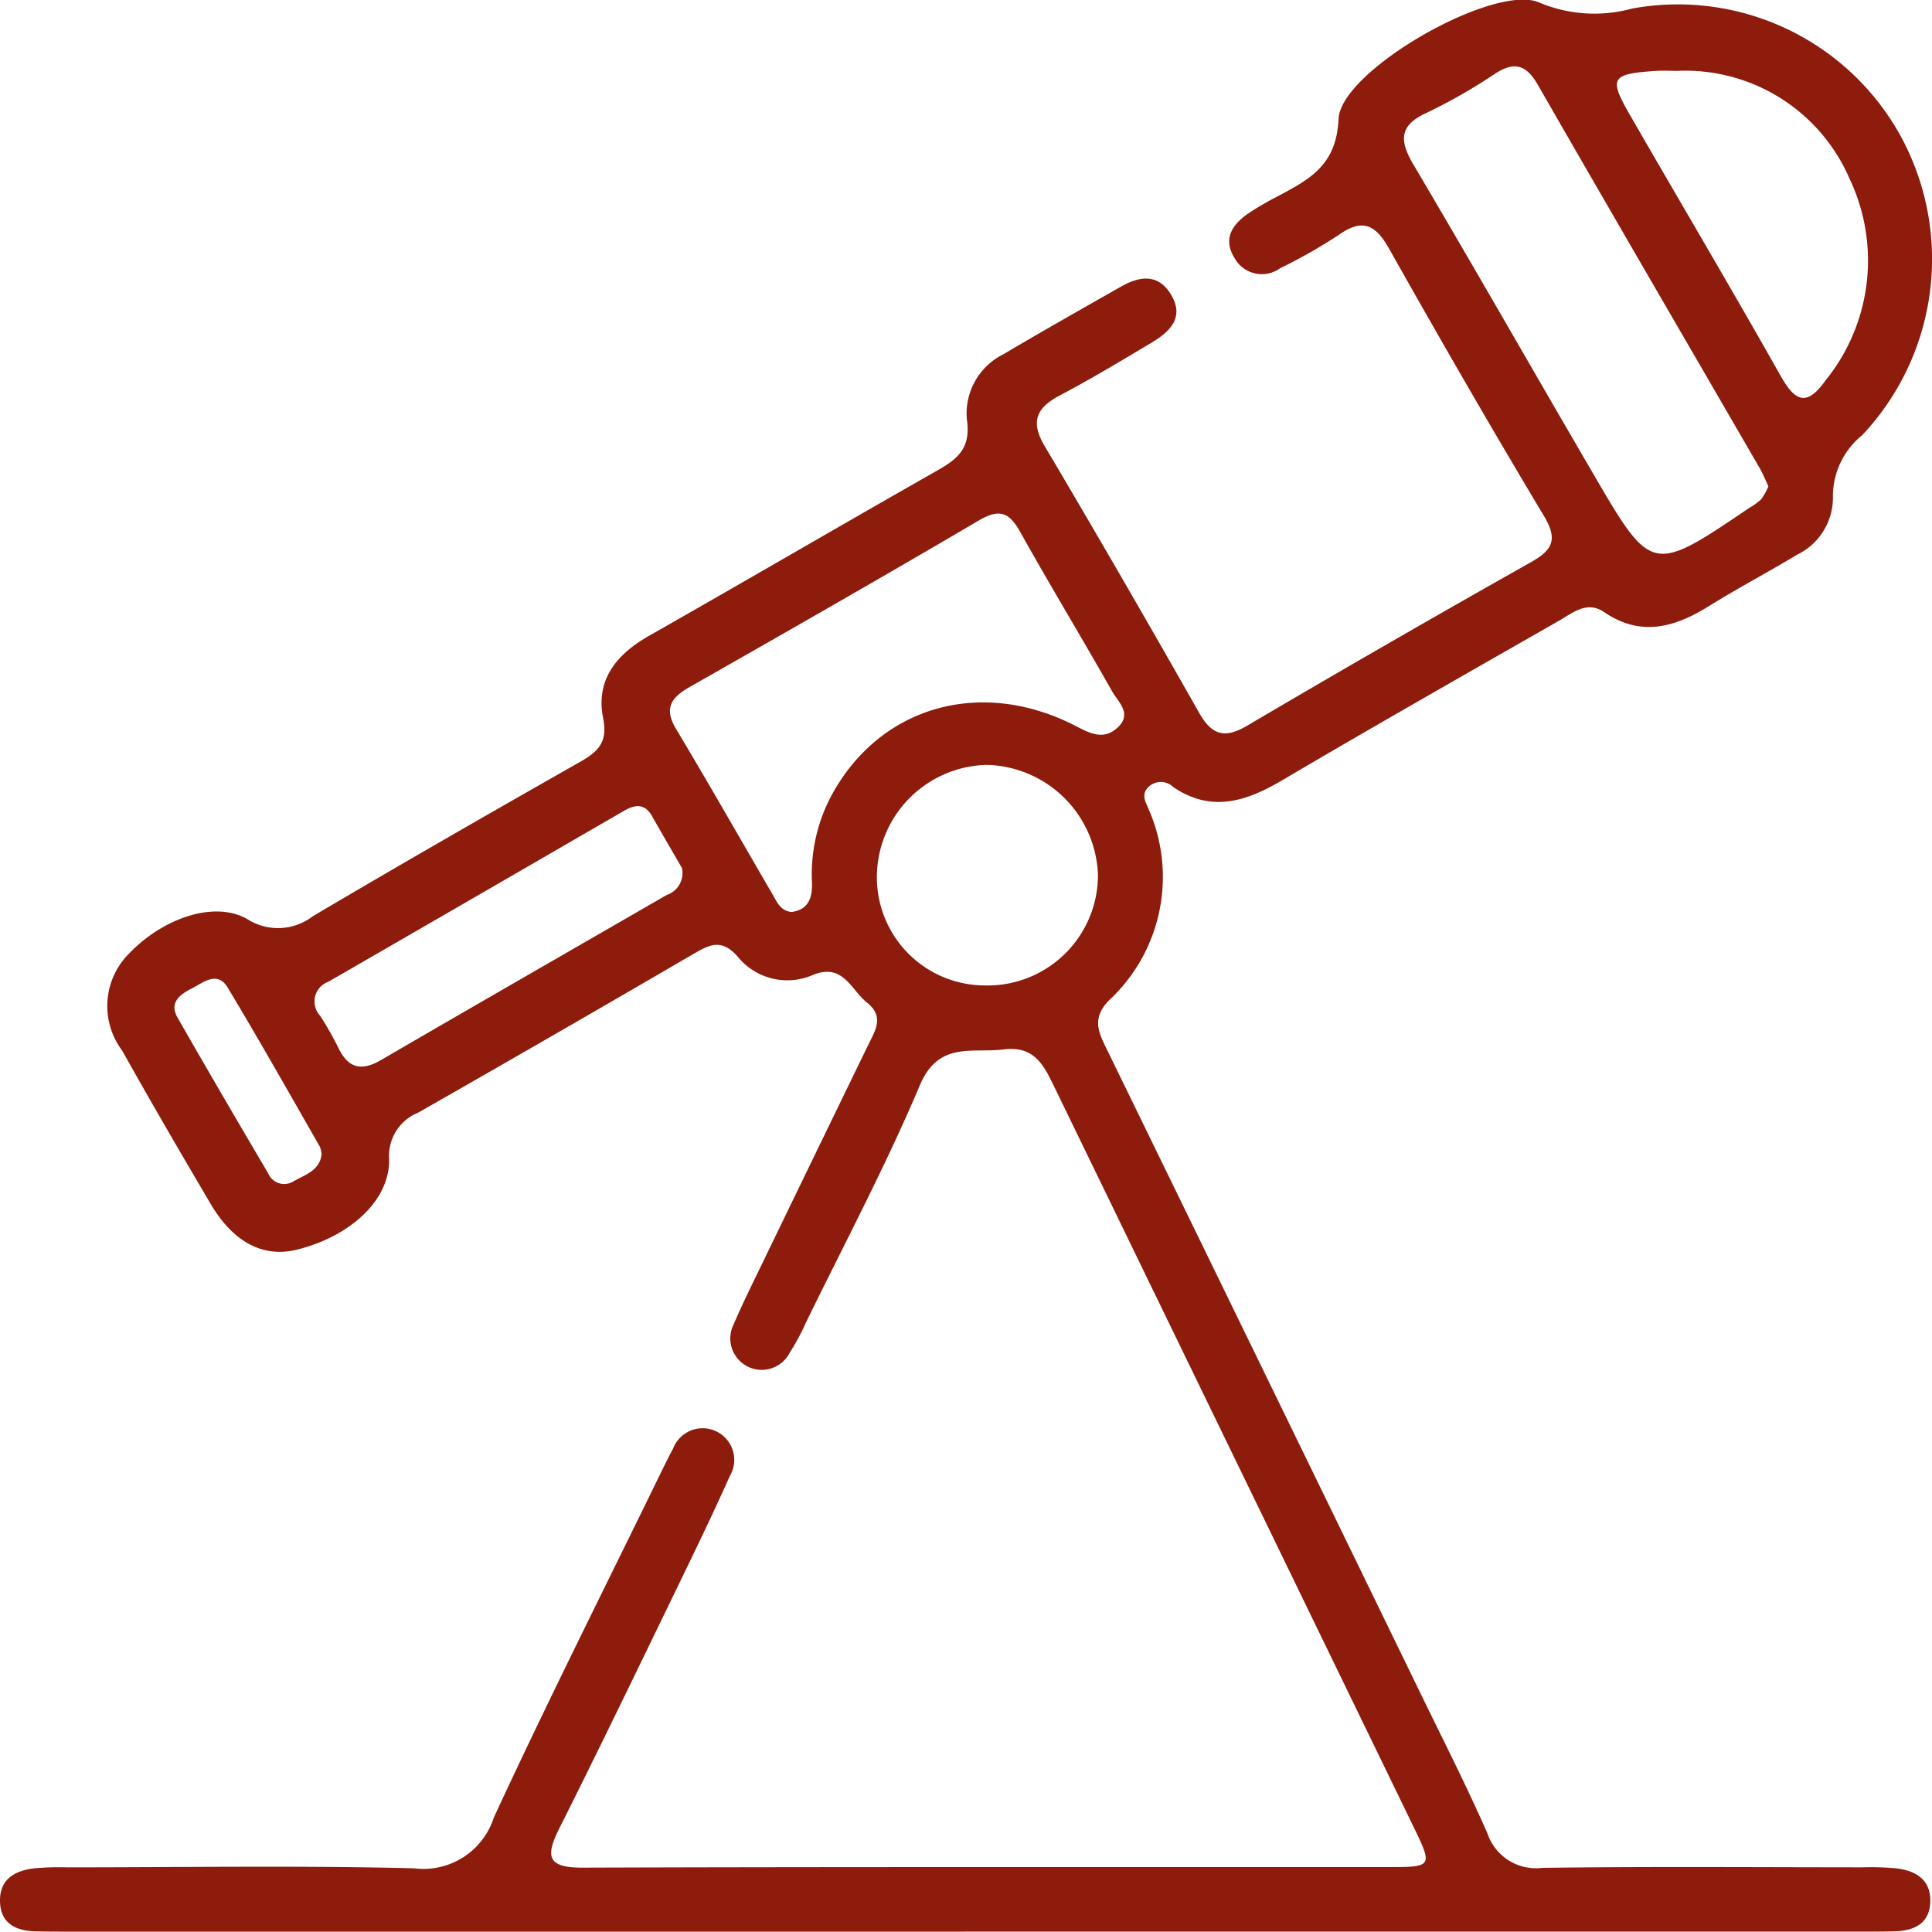 <svg id="icon-scope-red" xmlns="http://www.w3.org/2000/svg" xmlns:xlink="http://www.w3.org/1999/xlink" width="72.267" height="72.253" viewBox="0 0 72.267 72.253">
  <defs>
    <clipPath id="clip-path">
      <rect id="Rectangle_72" data-name="Rectangle 72" width="72.267" height="72.253" fill="#8d1c0c"/>
    </clipPath>
  </defs>
  <g id="Group_112" data-name="Group 112" clip-path="url(#clip-path)">
    <path id="Path_226" data-name="Path 226" d="M36.107,72.253H2.592c-.423,0-.845,0-1.267-.01C.579,72.224.013,71.939,0,71.112s.559-1.139,1.276-1.226a10.52,10.52,0,0,1,1.265-.037c4.319,0,8.639-.073,12.955.036A2.762,2.762,0,0,0,18.47,67.99c1.988-4.3,4.121-8.536,6.2-12.8.165-.337.329-.675.507-1.005A1.183,1.183,0,1,1,27.3,55.21c-.611,1.371-1.266,2.723-1.921,4.074-1.475,3.04-2.941,6.084-4.454,9.1-.516,1.03-.484,1.481.864,1.476,10.092-.034,20.184-.015,30.277-.022,1.48,0,1.51-.059.856-1.406q-6.762-13.931-13.526-27.86c-.389-.8-.755-1.455-1.858-1.318-1.193.148-2.43-.319-3.135,1.35-1.277,3.021-2.825,5.929-4.264,8.881a8.351,8.351,0,0,1-.6,1.114,1.175,1.175,0,0,1-2.094-1.067c.331-.776.71-1.532,1.077-2.293q1.962-4.055,3.931-8.107c.265-.546.652-1.091-.019-1.626-.607-.484-.9-1.51-2.043-1.031a2.388,2.388,0,0,1-2.814-.712c-.562-.619-.978-.464-1.568-.121q-5.169,3.014-10.367,5.977a1.742,1.742,0,0,0-1.086,1.742c.027,1.552-1.481,2.9-3.467,3.387-1.246.3-2.363-.276-3.214-1.722-1.119-1.9-2.23-3.807-3.307-5.731a2.773,2.773,0,0,1,.251-3.618c1.275-1.337,3.2-2,4.427-1.3a2.13,2.13,0,0,0,2.447-.1c3.312-1.958,6.65-3.873,10-5.775.675-.384,1.05-.734.868-1.637-.287-1.426.489-2.384,1.709-3.078,3.591-2.04,7.156-4.123,10.747-6.163.781-.443,1.313-.834,1.149-1.935a2.474,2.474,0,0,1,1.378-2.444c1.452-.862,2.925-1.692,4.393-2.527.681-.388,1.372-.49,1.848.273.543.87-.014,1.41-.708,1.825-1.127.674-2.255,1.353-3.416,1.965-.876.461-1.14.965-.59,1.895q2.939,4.968,5.785,9.99c.477.839.959.972,1.8.475q5.277-3.107,10.613-6.114c.835-.471,1-.869.474-1.742-1.978-3.3-3.9-6.638-5.787-9.989-.5-.883-.979-1.142-1.87-.515a19.829,19.829,0,0,1-2.2,1.251,1.168,1.168,0,0,1-1.714-.39c-.443-.723-.067-1.253.528-1.663a11.087,11.087,0,0,1,1.094-.637c1.177-.629,2.2-1.151,2.274-2.891.081-1.822,5.845-5.1,7.51-4.356a5.325,5.325,0,0,0,3.472.225A9.51,9.51,0,0,1,71.075,5.054a9.609,9.609,0,0,1-1.423,11.229,2.929,2.929,0,0,0-1.091,2.3,2.371,2.371,0,0,1-1.342,2.167c-1.085.653-2.207,1.246-3.283,1.914-1.282.8-2.553,1.173-3.933.232-.642-.438-1.171.027-1.683.32-3.463,1.979-6.931,3.951-10.368,5.975-1.345.792-2.646,1.214-4.067.248a.665.665,0,0,0-.9-.026c-.346.3-.111.617,0,.9a6.3,6.3,0,0,1-1.514,7.117c-.671.7-.35,1.245-.036,1.889Q47.329,51.405,53.21,63.495c.821,1.688,1.672,3.363,2.426,5.08a1.914,1.914,0,0,0,2.046,1.293c3.989-.054,7.98-.022,11.97-.02a10.887,10.887,0,0,1,1.266.036c.716.085,1.291.4,1.286,1.217s-.567,1.119-1.314,1.14c-.422.012-.845.011-1.267.011H36.107M66.148,18.191c-.114-.241-.2-.459-.314-.659-2.771-4.785-5.555-9.563-8.31-14.358-.419-.728-.853-.893-1.576-.433a20.524,20.524,0,0,1-2.559,1.467c-1.067.48-1.051,1.05-.512,1.961,2.266,3.832,4.47,7.7,6.714,11.545,2.19,3.754,2.2,3.749,5.838,1.286a2.341,2.341,0,0,0,.452-.329,2.387,2.387,0,0,0,.267-.481M29.6,34.113c.654-.08.791-.55.772-1.113a6.25,6.25,0,0,1,.8-3.373c1.844-3.256,5.6-4.281,9.1-2.453.542.283,1.034.507,1.534.039.556-.519.017-.958-.211-1.36-1.13-2-2.321-3.961-3.439-5.965-.41-.734-.782-.867-1.54-.421-3.593,2.113-7.214,4.18-10.837,6.242-.692.394-.946.8-.486,1.566,1.23,2.048,2.407,4.127,3.611,6.19.161.276.286.605.7.648M62.782,2.652c-.281,0-.563-.017-.843,0-1.687.117-1.773.255-.955,1.675,1.872,3.248,3.783,6.474,5.625,9.739.547.97.978,1.141,1.674.166a7.128,7.128,0,0,0,.894-7.56,6.691,6.691,0,0,0-6.394-4.023M36.85,36.861a4.13,4.13,0,0,0,4.219-4.138,4.263,4.263,0,0,0-4.153-4.112A4.209,4.209,0,0,0,32.8,32.736a4.047,4.047,0,0,0,4.047,4.125M25.509,32.469c-.323-.56-.725-1.244-1.115-1.935-.279-.494-.645-.444-1.061-.2q-5.523,3.2-11.049,6.388a.784.784,0,0,0-.31,1.272,12.209,12.209,0,0,1,.692,1.219c.372.761.87.855,1.588.437,3.556-2.069,7.124-4.117,10.686-6.174a.865.865,0,0,0,.569-1.005M12.029,43.184a1.067,1.067,0,0,0-.064-.292C10.823,40.9,9.7,38.907,8.518,36.944c-.386-.642-.9-.2-1.345.029s-.855.524-.531,1.091c1.113,1.95,2.248,3.888,3.388,5.822a.651.651,0,0,0,.952.3c.433-.246.973-.4,1.046-1" transform="translate(0 0)" fill="#8d1c0c"/>
  </g>
</svg>

